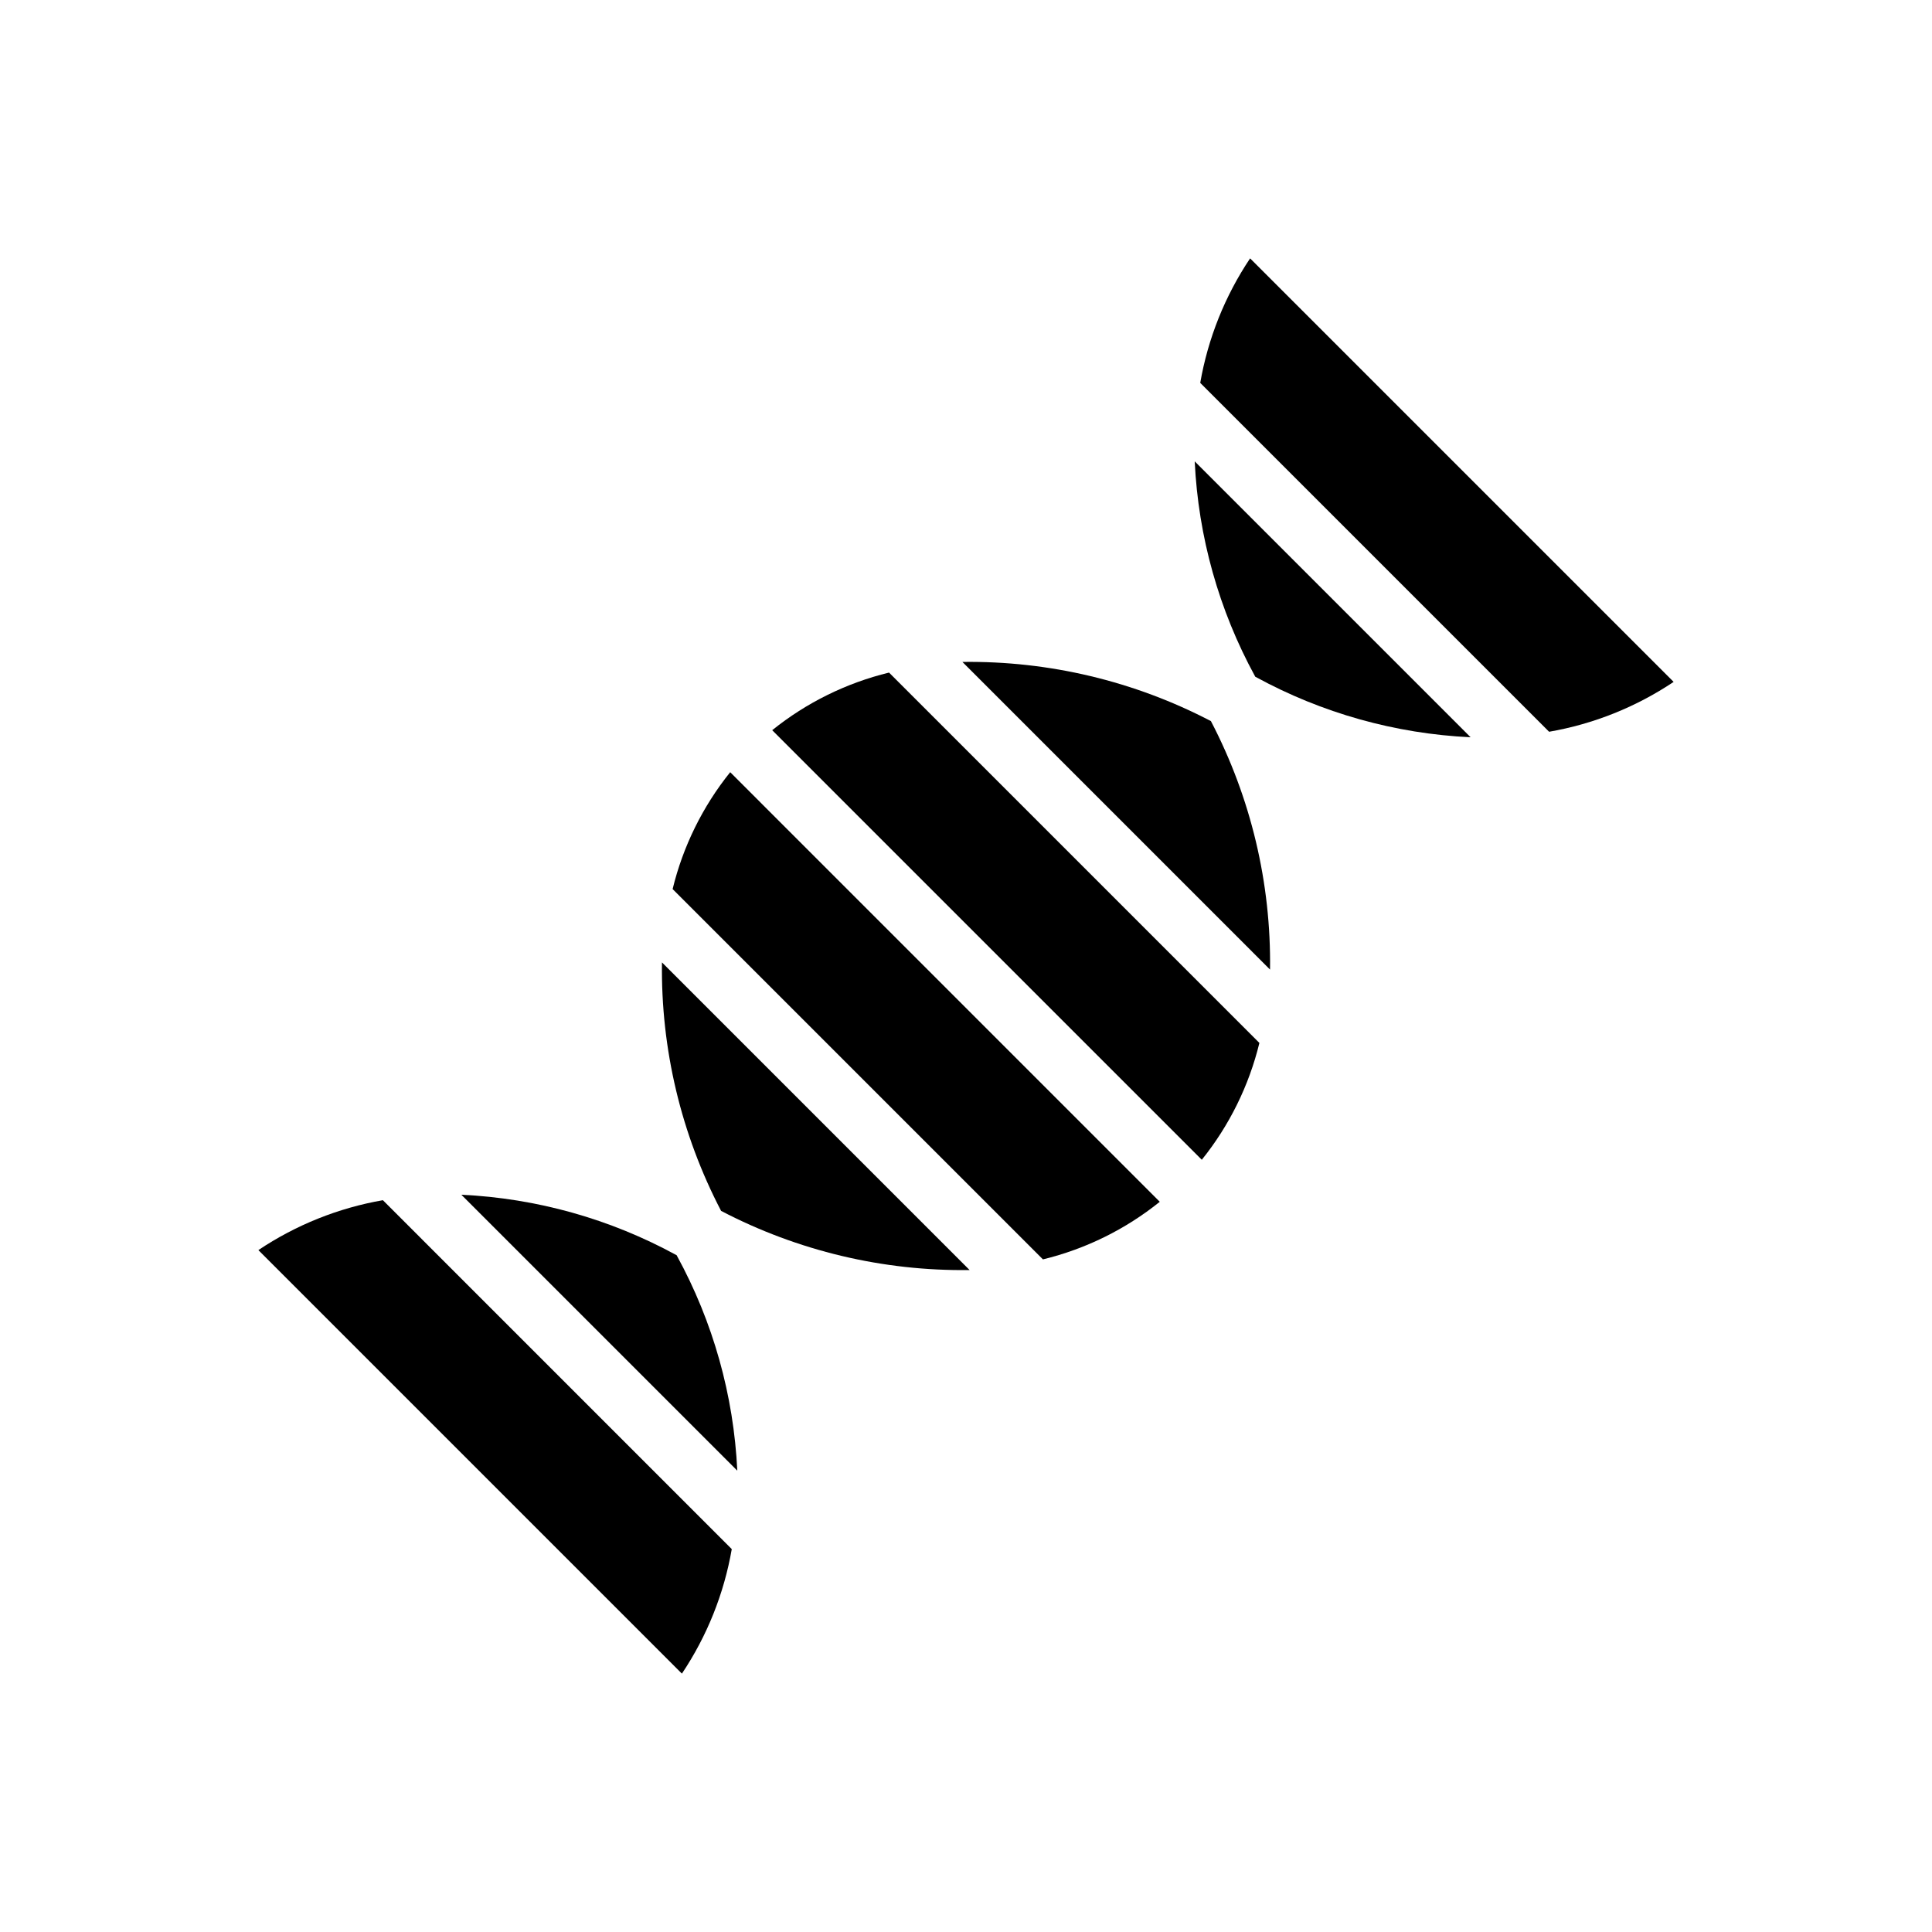 <?xml version="1.0" encoding="UTF-8"?>
<!-- Uploaded to: ICON Repo, www.svgrepo.com, Generator: ICON Repo Mixer Tools -->
<svg fill="#000000" width="800px" height="800px" version="1.1" viewBox="144 144 512 512" xmlns="http://www.w3.org/2000/svg">
 <g>
  <path d="m322.25 379.61 98.141 98.141c11.316-2.754 21.887-7.965 30.961-15.262l-113.84-113.85c-7.297 9.078-12.508 19.652-15.258 30.969z"/>
  <path d="m323.34 476.66-0.109-0.055c-17.531-9.582-37.012-15.047-56.969-15.988l73.133 73.133h-0.004c-0.945-19.957-6.418-39.434-16.004-56.965z"/>
  <path d="m212.47 475.29 112.24 112.24c6.664-9.957 11.164-21.199 13.215-33l-92.457-92.465c-11.801 2.051-23.043 6.559-32.996 13.223z"/>
  <path d="m335.1 464.9c20.312 10.605 42.945 15.992 65.855 15.676l-81.527-81.531c-0.316 22.91 5.07 45.543 15.672 65.855z"/>
  <path d="m476.6 323.23 0.055 0.109 0.109 0.055c17.531 9.582 37.008 15.047 56.961 15.988l-73.113-73.113c0.941 19.953 6.41 39.43 15.988 56.961z"/>
  <path d="m475.29 212.47c-6.66 9.953-11.164 21.195-13.215 32.996l92.457 92.457c11.801-2.051 23.043-6.551 33-13.215z"/>
  <path d="m399.05 319.42 81.523 81.527c0.312-22.906-5.07-45.535-15.668-65.848-20.312-10.605-42.945-15.992-65.855-15.68z"/>
  <path d="m348.64 337.51 113.85 113.84c7.297-9.074 12.508-19.645 15.262-30.961l-98.148-98.148c-11.316 2.754-21.887 7.965-30.961 15.266z"/>
 </g>
</svg>